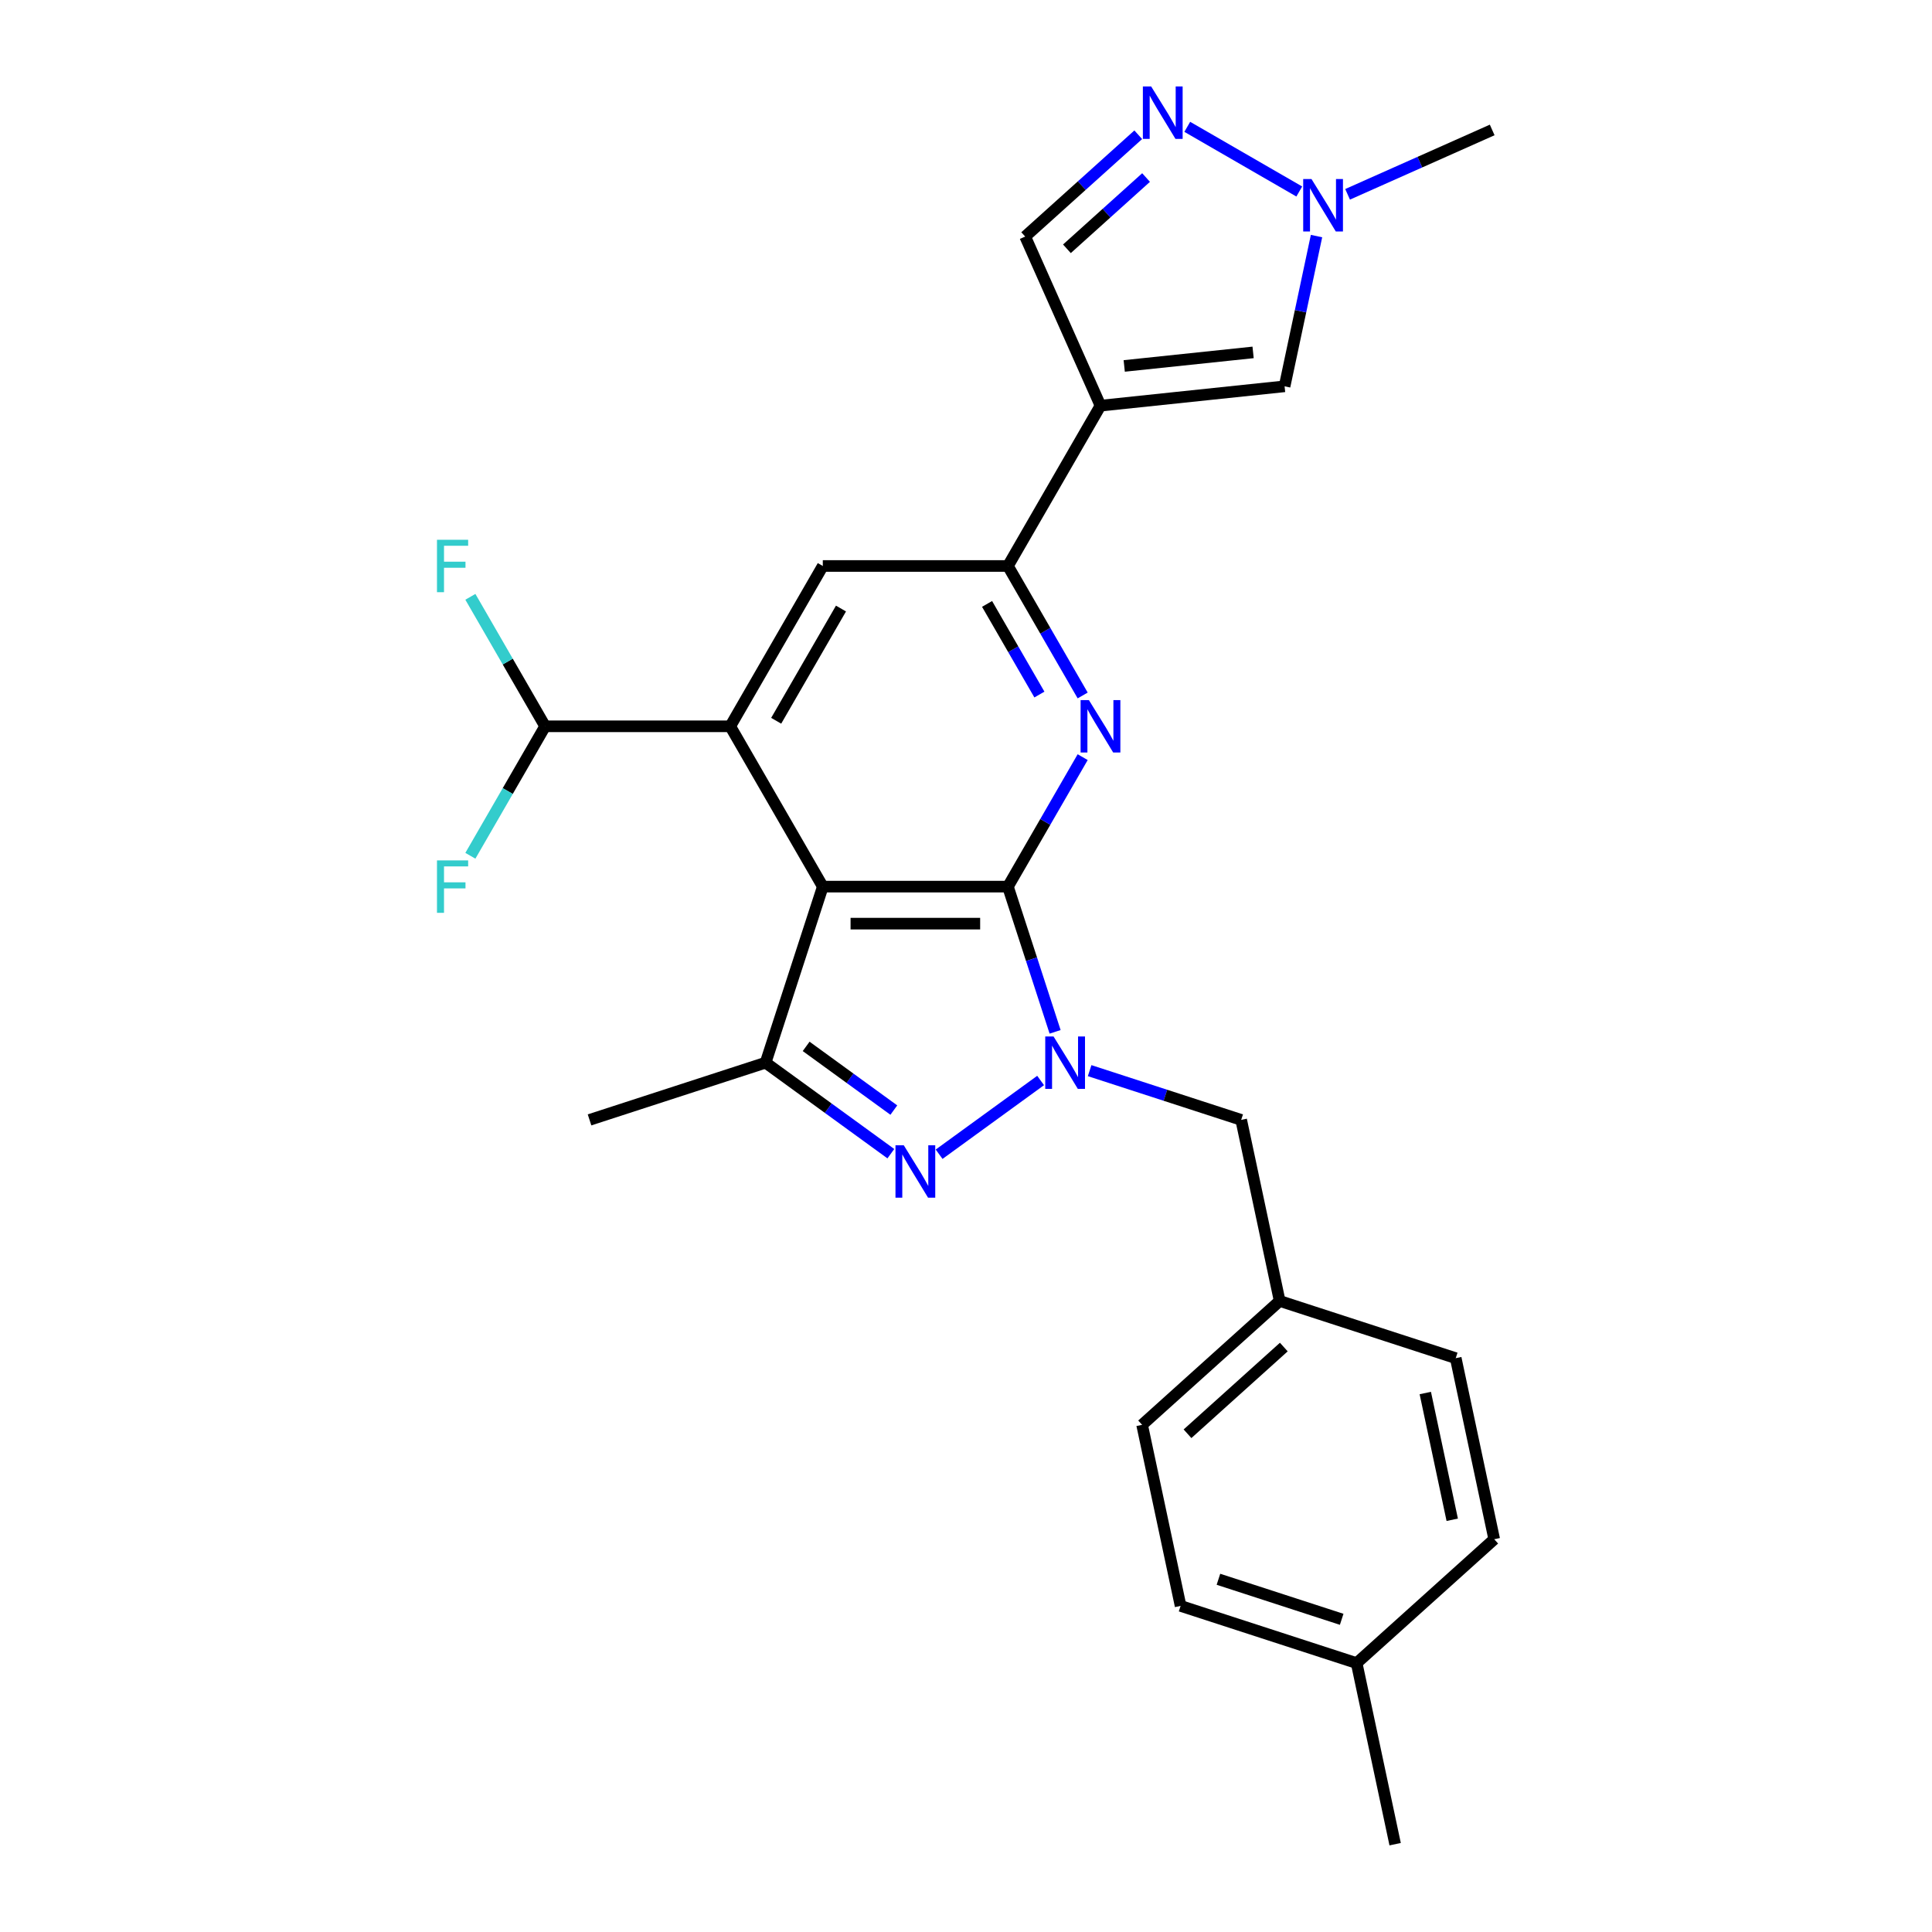 <?xml version='1.0' encoding='iso-8859-1'?>
<svg version='1.1' baseProfile='full'
              xmlns='http://www.w3.org/2000/svg'
                      xmlns:rdkit='http://www.rdkit.org/xml'
                      xmlns:xlink='http://www.w3.org/1999/xlink'
                  xml:space='preserve'
width='1000px' height='1000px' viewBox='0 0 1000 1000'>
<!-- END OF HEADER -->
<rect style='opacity:1.0;fill:#FFFFFF;stroke:none' width='1000' height='1000' x='0' y='0'> </rect>
<path class='bond-0' d='M 521.699,458.914 L 425.881,458.914' style='fill:none;fill-rule:evenodd;stroke:#000000;stroke-width:6px;stroke-linecap:butt;stroke-linejoin:miter;stroke-opacity:1' />
<path class='bond-0' d='M 507.326,478.077 L 440.254,478.077' style='fill:none;fill-rule:evenodd;stroke:#000000;stroke-width:6px;stroke-linecap:butt;stroke-linejoin:miter;stroke-opacity:1' />
<path class='bond-1' d='M 521.699,458.914 L 533.91,496.496' style='fill:none;fill-rule:evenodd;stroke:#000000;stroke-width:6px;stroke-linecap:butt;stroke-linejoin:miter;stroke-opacity:1' />
<path class='bond-1' d='M 533.91,496.496 L 546.121,534.078' style='fill:none;fill-rule:evenodd;stroke:#0000FF;stroke-width:6px;stroke-linecap:butt;stroke-linejoin:miter;stroke-opacity:1' />
<path class='bond-3' d='M 521.699,458.914 L 541.045,425.405' style='fill:none;fill-rule:evenodd;stroke:#000000;stroke-width:6px;stroke-linecap:butt;stroke-linejoin:miter;stroke-opacity:1' />
<path class='bond-3' d='M 541.045,425.405 L 560.391,391.897' style='fill:none;fill-rule:evenodd;stroke:#0000FF;stroke-width:6px;stroke-linecap:butt;stroke-linejoin:miter;stroke-opacity:1' />
<path class='bond-4' d='M 425.881,458.914 L 377.972,375.933' style='fill:none;fill-rule:evenodd;stroke:#000000;stroke-width:6px;stroke-linecap:butt;stroke-linejoin:miter;stroke-opacity:1' />
<path class='bond-5' d='M 425.881,458.914 L 396.272,550.042' style='fill:none;fill-rule:evenodd;stroke:#000000;stroke-width:6px;stroke-linecap:butt;stroke-linejoin:miter;stroke-opacity:1' />
<path class='bond-2' d='M 538.622,559.259 L 486.084,597.43' style='fill:none;fill-rule:evenodd;stroke:#0000FF;stroke-width:6px;stroke-linecap:butt;stroke-linejoin:miter;stroke-opacity:1' />
<path class='bond-14' d='M 563.994,554.164 L 603.215,566.907' style='fill:none;fill-rule:evenodd;stroke:#0000FF;stroke-width:6px;stroke-linecap:butt;stroke-linejoin:miter;stroke-opacity:1' />
<path class='bond-14' d='M 603.215,566.907 L 642.436,579.651' style='fill:none;fill-rule:evenodd;stroke:#000000;stroke-width:6px;stroke-linecap:butt;stroke-linejoin:miter;stroke-opacity:1' />
<path class='bond-26' d='M 461.104,597.145 L 428.688,573.593' style='fill:none;fill-rule:evenodd;stroke:#0000FF;stroke-width:6px;stroke-linecap:butt;stroke-linejoin:miter;stroke-opacity:1' />
<path class='bond-26' d='M 428.688,573.593 L 396.272,550.042' style='fill:none;fill-rule:evenodd;stroke:#000000;stroke-width:6px;stroke-linecap:butt;stroke-linejoin:miter;stroke-opacity:1' />
<path class='bond-26' d='M 462.643,574.576 L 439.952,558.09' style='fill:none;fill-rule:evenodd;stroke:#0000FF;stroke-width:6px;stroke-linecap:butt;stroke-linejoin:miter;stroke-opacity:1' />
<path class='bond-26' d='M 439.952,558.09 L 417.261,541.604' style='fill:none;fill-rule:evenodd;stroke:#000000;stroke-width:6px;stroke-linecap:butt;stroke-linejoin:miter;stroke-opacity:1' />
<path class='bond-7' d='M 560.391,359.97 L 541.045,326.462' style='fill:none;fill-rule:evenodd;stroke:#0000FF;stroke-width:6px;stroke-linecap:butt;stroke-linejoin:miter;stroke-opacity:1' />
<path class='bond-7' d='M 541.045,326.462 L 521.699,292.953' style='fill:none;fill-rule:evenodd;stroke:#000000;stroke-width:6px;stroke-linecap:butt;stroke-linejoin:miter;stroke-opacity:1' />
<path class='bond-7' d='M 537.991,359.499 L 524.449,336.043' style='fill:none;fill-rule:evenodd;stroke:#0000FF;stroke-width:6px;stroke-linecap:butt;stroke-linejoin:miter;stroke-opacity:1' />
<path class='bond-7' d='M 524.449,336.043 L 510.906,312.587' style='fill:none;fill-rule:evenodd;stroke:#000000;stroke-width:6px;stroke-linecap:butt;stroke-linejoin:miter;stroke-opacity:1' />
<path class='bond-13' d='M 377.972,375.933 L 282.155,375.933' style='fill:none;fill-rule:evenodd;stroke:#000000;stroke-width:6px;stroke-linecap:butt;stroke-linejoin:miter;stroke-opacity:1' />
<path class='bond-27' d='M 377.972,375.933 L 425.881,292.953' style='fill:none;fill-rule:evenodd;stroke:#000000;stroke-width:6px;stroke-linecap:butt;stroke-linejoin:miter;stroke-opacity:1' />
<path class='bond-27' d='M 401.755,373.068 L 435.291,314.982' style='fill:none;fill-rule:evenodd;stroke:#000000;stroke-width:6px;stroke-linecap:butt;stroke-linejoin:miter;stroke-opacity:1' />
<path class='bond-18' d='M 396.272,550.042 L 305.144,579.651' style='fill:none;fill-rule:evenodd;stroke:#000000;stroke-width:6px;stroke-linecap:butt;stroke-linejoin:miter;stroke-opacity:1' />
<path class='bond-6' d='M 569.607,209.973 L 521.699,292.953' style='fill:none;fill-rule:evenodd;stroke:#000000;stroke-width:6px;stroke-linecap:butt;stroke-linejoin:miter;stroke-opacity:1' />
<path class='bond-10' d='M 569.607,209.973 L 664.9,199.957' style='fill:none;fill-rule:evenodd;stroke:#000000;stroke-width:6px;stroke-linecap:butt;stroke-linejoin:miter;stroke-opacity:1' />
<path class='bond-10' d='M 581.898,189.412 L 648.603,182.401' style='fill:none;fill-rule:evenodd;stroke:#000000;stroke-width:6px;stroke-linecap:butt;stroke-linejoin:miter;stroke-opacity:1' />
<path class='bond-12' d='M 569.607,209.973 L 530.635,122.439' style='fill:none;fill-rule:evenodd;stroke:#000000;stroke-width:6px;stroke-linecap:butt;stroke-linejoin:miter;stroke-opacity:1' />
<path class='bond-9' d='M 521.699,292.953 L 425.881,292.953' style='fill:none;fill-rule:evenodd;stroke:#000000;stroke-width:6px;stroke-linecap:butt;stroke-linejoin:miter;stroke-opacity:1' />
<path class='bond-8' d='M 589.155,69.748 L 559.895,96.093' style='fill:none;fill-rule:evenodd;stroke:#0000FF;stroke-width:6px;stroke-linecap:butt;stroke-linejoin:miter;stroke-opacity:1' />
<path class='bond-8' d='M 559.895,96.093 L 530.635,122.439' style='fill:none;fill-rule:evenodd;stroke:#000000;stroke-width:6px;stroke-linecap:butt;stroke-linejoin:miter;stroke-opacity:1' />
<path class='bond-8' d='M 593.2,91.892 L 572.718,110.335' style='fill:none;fill-rule:evenodd;stroke:#0000FF;stroke-width:6px;stroke-linecap:butt;stroke-linejoin:miter;stroke-opacity:1' />
<path class='bond-8' d='M 572.718,110.335 L 552.236,128.777' style='fill:none;fill-rule:evenodd;stroke:#000000;stroke-width:6px;stroke-linecap:butt;stroke-linejoin:miter;stroke-opacity:1' />
<path class='bond-28' d='M 614.527,65.649 L 672.502,99.121' style='fill:none;fill-rule:evenodd;stroke:#0000FF;stroke-width:6px;stroke-linecap:butt;stroke-linejoin:miter;stroke-opacity:1' />
<path class='bond-11' d='M 664.9,199.957 L 673.164,161.077' style='fill:none;fill-rule:evenodd;stroke:#000000;stroke-width:6px;stroke-linecap:butt;stroke-linejoin:miter;stroke-opacity:1' />
<path class='bond-11' d='M 673.164,161.077 L 681.429,122.197' style='fill:none;fill-rule:evenodd;stroke:#0000FF;stroke-width:6px;stroke-linecap:butt;stroke-linejoin:miter;stroke-opacity:1' />
<path class='bond-24' d='M 697.508,100.585 L 734.932,83.923' style='fill:none;fill-rule:evenodd;stroke:#0000FF;stroke-width:6px;stroke-linecap:butt;stroke-linejoin:miter;stroke-opacity:1' />
<path class='bond-24' d='M 734.932,83.923 L 772.355,67.261' style='fill:none;fill-rule:evenodd;stroke:#000000;stroke-width:6px;stroke-linecap:butt;stroke-linejoin:miter;stroke-opacity:1' />
<path class='bond-16' d='M 282.155,375.933 L 262.809,342.425' style='fill:none;fill-rule:evenodd;stroke:#000000;stroke-width:6px;stroke-linecap:butt;stroke-linejoin:miter;stroke-opacity:1' />
<path class='bond-16' d='M 262.809,342.425 L 243.463,308.916' style='fill:none;fill-rule:evenodd;stroke:#33CCCC;stroke-width:6px;stroke-linecap:butt;stroke-linejoin:miter;stroke-opacity:1' />
<path class='bond-17' d='M 282.155,375.933 L 262.809,409.442' style='fill:none;fill-rule:evenodd;stroke:#000000;stroke-width:6px;stroke-linecap:butt;stroke-linejoin:miter;stroke-opacity:1' />
<path class='bond-17' d='M 262.809,409.442 L 243.463,442.951' style='fill:none;fill-rule:evenodd;stroke:#33CCCC;stroke-width:6px;stroke-linecap:butt;stroke-linejoin:miter;stroke-opacity:1' />
<path class='bond-15' d='M 642.436,579.651 L 662.357,673.375' style='fill:none;fill-rule:evenodd;stroke:#000000;stroke-width:6px;stroke-linecap:butt;stroke-linejoin:miter;stroke-opacity:1' />
<path class='bond-20' d='M 662.357,673.375 L 753.485,702.984' style='fill:none;fill-rule:evenodd;stroke:#000000;stroke-width:6px;stroke-linecap:butt;stroke-linejoin:miter;stroke-opacity:1' />
<path class='bond-21' d='M 662.357,673.375 L 591.151,737.489' style='fill:none;fill-rule:evenodd;stroke:#000000;stroke-width:6px;stroke-linecap:butt;stroke-linejoin:miter;stroke-opacity:1' />
<path class='bond-21' d='M 664.499,697.233 L 614.655,742.113' style='fill:none;fill-rule:evenodd;stroke:#000000;stroke-width:6px;stroke-linecap:butt;stroke-linejoin:miter;stroke-opacity:1' />
<path class='bond-19' d='M 702.2,860.822 L 611.073,831.213' style='fill:none;fill-rule:evenodd;stroke:#000000;stroke-width:6px;stroke-linecap:butt;stroke-linejoin:miter;stroke-opacity:1' />
<path class='bond-19' d='M 694.453,838.155 L 630.664,817.428' style='fill:none;fill-rule:evenodd;stroke:#000000;stroke-width:6px;stroke-linecap:butt;stroke-linejoin:miter;stroke-opacity:1' />
<path class='bond-25' d='M 702.2,860.822 L 722.122,954.545' style='fill:none;fill-rule:evenodd;stroke:#000000;stroke-width:6px;stroke-linecap:butt;stroke-linejoin:miter;stroke-opacity:1' />
<path class='bond-29' d='M 702.2,860.822 L 773.407,796.707' style='fill:none;fill-rule:evenodd;stroke:#000000;stroke-width:6px;stroke-linecap:butt;stroke-linejoin:miter;stroke-opacity:1' />
<path class='bond-22' d='M 753.485,702.984 L 773.407,796.707' style='fill:none;fill-rule:evenodd;stroke:#000000;stroke-width:6px;stroke-linecap:butt;stroke-linejoin:miter;stroke-opacity:1' />
<path class='bond-22' d='M 737.729,721.027 L 751.674,786.633' style='fill:none;fill-rule:evenodd;stroke:#000000;stroke-width:6px;stroke-linecap:butt;stroke-linejoin:miter;stroke-opacity:1' />
<path class='bond-23' d='M 591.151,737.489 L 611.073,831.213' style='fill:none;fill-rule:evenodd;stroke:#000000;stroke-width:6px;stroke-linecap:butt;stroke-linejoin:miter;stroke-opacity:1' />
<path  class='atom-2' d='M 545.31 536.474
L 554.202 550.847
Q 555.083 552.265, 556.501 554.833
Q 557.919 557.4, 557.996 557.554
L 557.996 536.474
L 561.599 536.474
L 561.599 563.609
L 557.881 563.609
L 548.338 547.895
Q 547.226 546.056, 546.038 543.948
Q 544.888 541.84, 544.543 541.188
L 544.543 563.609
L 541.017 563.609
L 541.017 536.474
L 545.31 536.474
' fill='#0000FF'/>
<path  class='atom-3' d='M 467.792 592.794
L 476.684 607.167
Q 477.565 608.585, 478.983 611.153
Q 480.401 613.721, 480.478 613.874
L 480.478 592.794
L 484.081 592.794
L 484.081 619.93
L 480.363 619.93
L 470.82 604.215
Q 469.708 602.376, 468.52 600.268
Q 467.37 598.16, 467.025 597.508
L 467.025 619.93
L 463.499 619.93
L 463.499 592.794
L 467.792 592.794
' fill='#0000FF'/>
<path  class='atom-4' d='M 563.609 362.366
L 572.501 376.738
Q 573.383 378.156, 574.801 380.724
Q 576.219 383.292, 576.296 383.446
L 576.296 362.366
L 579.898 362.366
L 579.898 389.501
L 576.181 389.501
L 566.637 373.787
Q 565.526 371.947, 564.337 369.839
Q 563.188 367.732, 562.843 367.08
L 562.843 389.501
L 559.317 389.501
L 559.317 362.366
L 563.609 362.366
' fill='#0000FF'/>
<path  class='atom-9' d='M 595.843 44.757
L 604.735 59.13
Q 605.616 60.548, 607.035 63.116
Q 608.453 65.683, 608.529 65.837
L 608.529 44.757
L 612.132 44.757
L 612.132 71.892
L 608.414 71.892
L 598.871 56.178
Q 597.759 54.339, 596.571 52.231
Q 595.421 50.123, 595.077 49.471
L 595.077 71.892
L 591.55 71.892
L 591.55 44.757
L 595.843 44.757
' fill='#0000FF'/>
<path  class='atom-12' d='M 678.823 92.666
L 687.715 107.038
Q 688.597 108.456, 690.015 111.024
Q 691.433 113.592, 691.51 113.746
L 691.51 92.666
L 695.112 92.666
L 695.112 119.801
L 691.395 119.801
L 681.851 104.087
Q 680.74 102.247, 679.552 100.139
Q 678.402 98.031, 678.057 97.38
L 678.057 119.801
L 674.531 119.801
L 674.531 92.666
L 678.823 92.666
' fill='#0000FF'/>
<path  class='atom-17' d='M 226.178 279.385
L 242.314 279.385
L 242.314 282.49
L 229.82 282.49
L 229.82 290.73
L 240.934 290.73
L 240.934 293.873
L 229.82 293.873
L 229.82 306.521
L 226.178 306.521
L 226.178 279.385
' fill='#33CCCC'/>
<path  class='atom-18' d='M 226.178 445.346
L 242.314 445.346
L 242.314 448.451
L 229.82 448.451
L 229.82 456.691
L 240.934 456.691
L 240.934 459.834
L 229.82 459.834
L 229.82 472.482
L 226.178 472.482
L 226.178 445.346
' fill='#33CCCC'/>
</svg>
